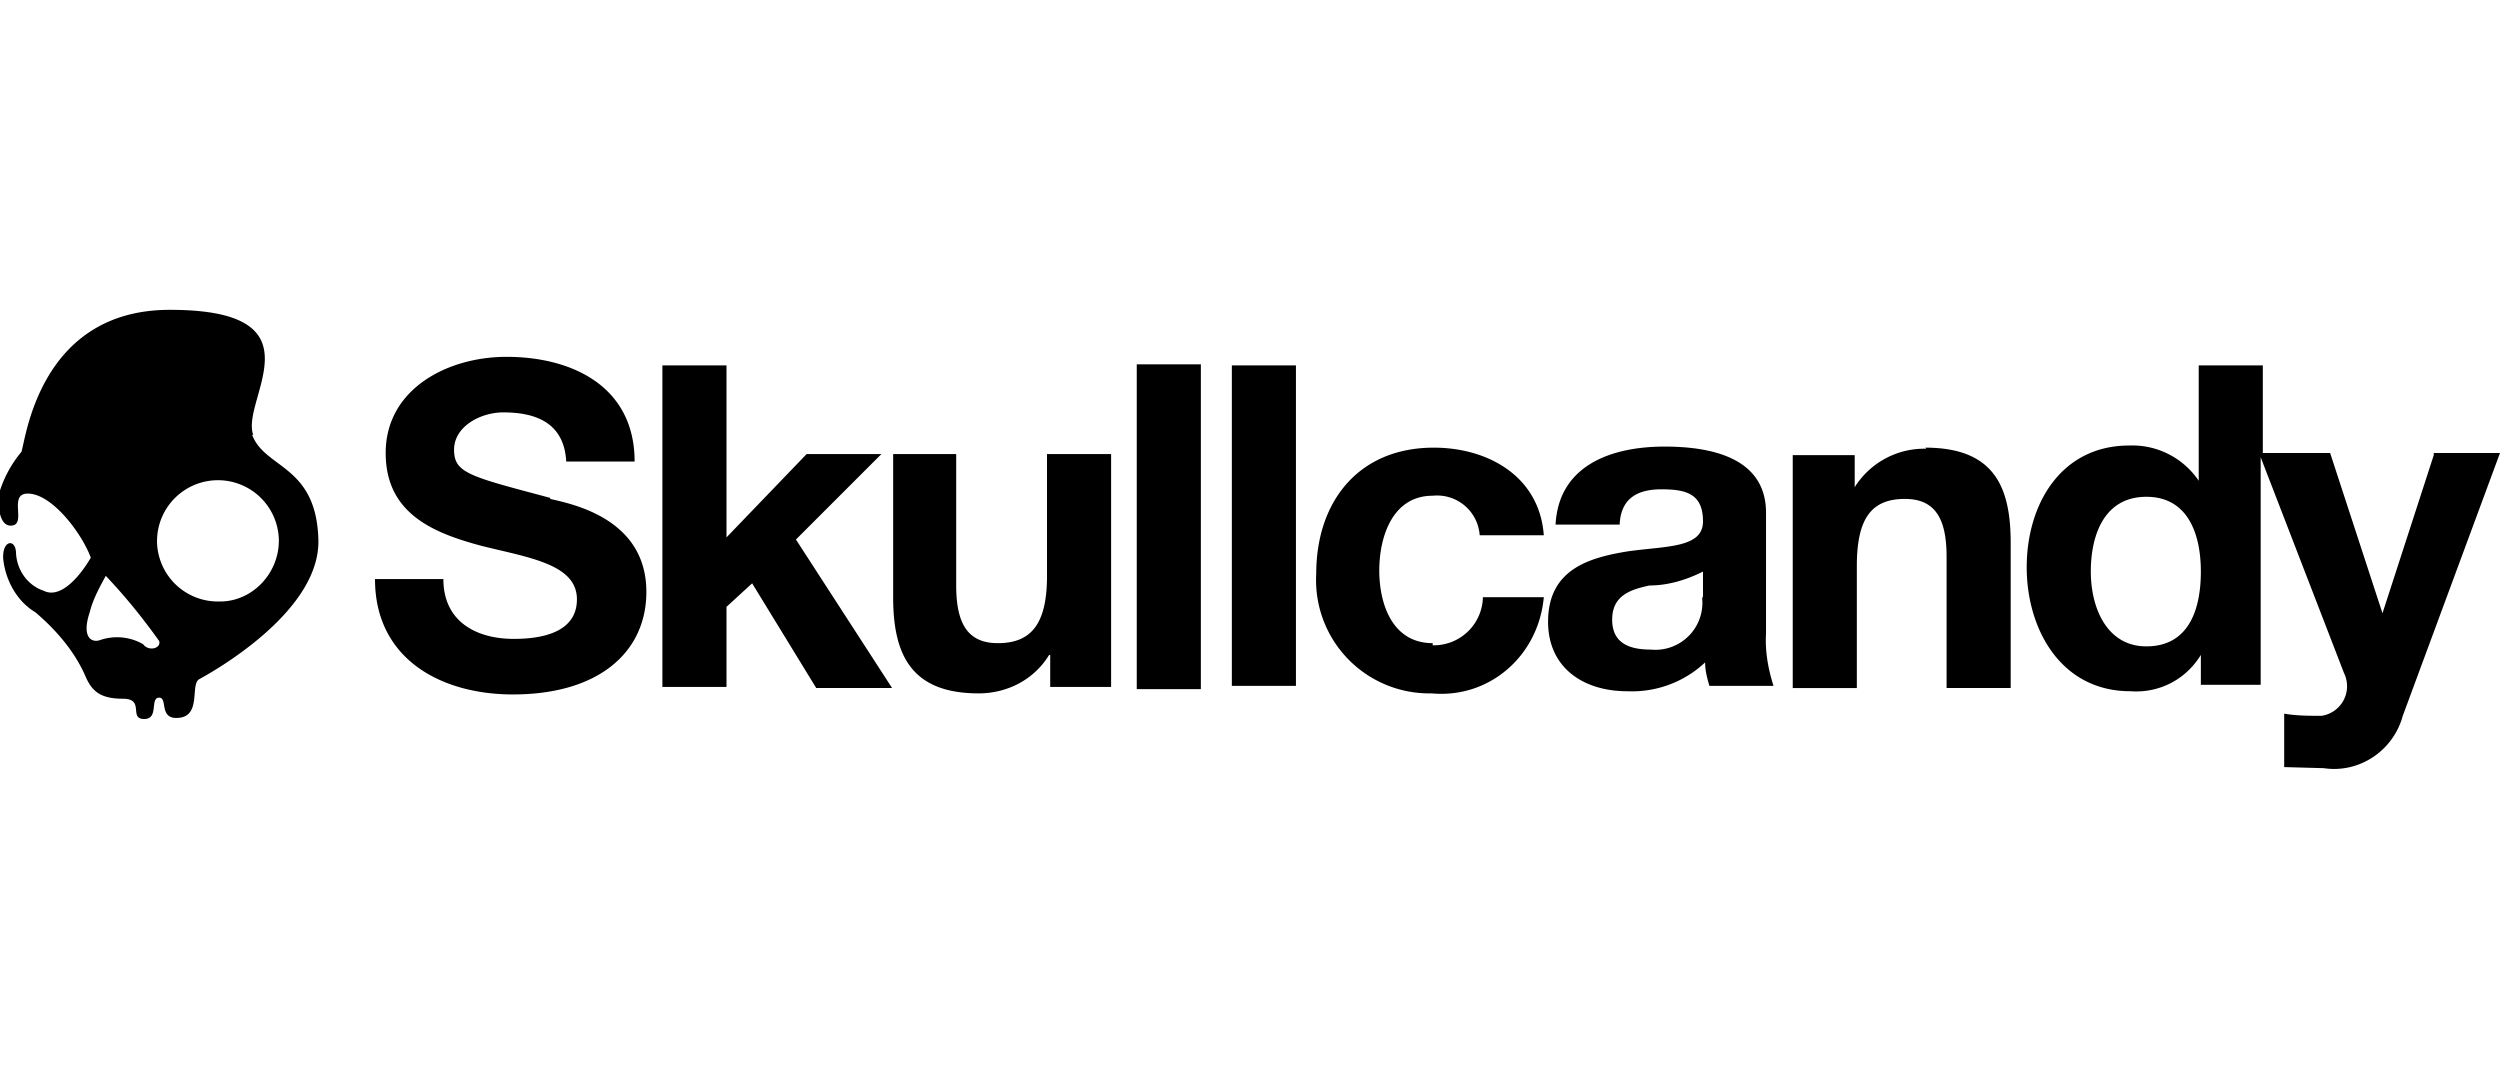 <?xml version="1.0" encoding="utf-8"?>
<svg xmlns="http://www.w3.org/2000/svg" fill="none" viewBox="0 0 234 100">
  <path d="M51.5 46.6c-7.5-2-9-2.3-9-4.5s2.5-3.5 4.6-3.5c3.1 0 5.7 1 5.9 4.6h6.4c0-7-5.8-9.8-12-9.8-5.5 0-11.3 3-11.3 9 0 5.7 4.5 7.5 9 8.7 4.4 1.1 8.9 1.7 8.9 5 0 3.2-3.5 3.7-5.9 3.7-3.5 0-6.6-1.6-6.6-5.6h-6.4C35.1 61.7 41.3 65 48 65c8.1 0 12.5-4 12.5-9.6 0-6.8-6.8-8.2-9-8.7Zm31-4.1h-7L68 50.3V34.2h-6v30.1h6v-7.5l2.4-2.2 6 9.8h7.1l-9-13.9 8-8ZM98 53.9c0 4.4-1.4 6.3-4.6 6.3-2.8 0-3.9-1.8-3.9-5.4V42.5h-5.9v13.4c0 5.4 1.7 9 8 9 2.7 0 5.2-1.3 6.6-3.6h.1v3h5.7V42.5h-6v11.4ZM23.7 40.7C22.5 37.4 30.4 29 15.9 29 3.6 29 2.4 41.3 2 42.3A11 11 0 0 0 0 45.9c-.3 1.6 0 3.3 1 3.3 1.6 0-.3-3 1.6-3 2.3 0 5.1 3.8 5.9 6-1.3 2.2-3 3.8-4.4 3.1-1.5-.5-2.5-1.9-2.6-3.5 0-1.4-1.3-1.3-1.2.5.2 2 1.3 4 3 5 2 1.7 3.7 3.7 4.7 6 .6 1.4 1.4 2.1 3.5 2.1s.5 1.9 2 1.9c1.4 0 .5-2 1.4-2 .8 0 0 1.9 1.6 1.9 2.4 0 1.3-3 2.1-3.6.9-.5 11.4-6.2 11.2-13.1-.2-7-5-6.6-6.2-9.8ZM13.4 60.3a4.9 4.9 0 0 0-4-.4c-.8.3-1.8-.2-1-2.6.3-1.2.9-2.3 1.5-3.4 1.9 2 3.5 4 5 6.1.2.7-1 1-1.5.3Zm7.1-4a5.7 5.7 0 0 1-5.8-5.5 5.7 5.7 0 1 1 11.4-.3v.1c0 3.1-2.5 5.7-5.5 5.7ZM180.3 42a7.7 7.7 0 0 0-6.7 3.6v-3h-5.8v21.8h6V53c0-4.4 1.3-6.3 4.5-6.3 2.8 0 3.9 1.8 3.9 5.4v12.3h6V50.8c0-5.3-1.6-8.9-8-8.9Zm47.5.6L223 57.4l-4.9-15h-6.3v-8.2h-6V45a7.5 7.5 0 0 0-6.5-3.3c-6.4 0-9.6 5.5-9.6 11.4 0 5.8 3.2 11.6 9.7 11.6 2.7.2 5.2-1.1 6.6-3.4v2.8h5.6V42.8l7.8 20.2a2.8 2.8 0 0 1-2.1 4c-1.2 0-2.3 0-3.5-.2v5l3.7.1c3.3.5 6.5-1.6 7.4-4.9l9.1-24.6h-6.2Zm-26.9 17.9c-3.7 0-5.2-3.6-5.2-7 0-3.5 1.3-7 5.2-7 3.9 0 5.1 3.5 5.1 7s-1.1 7-5.1 7Zm-94.5 4h6V34.1h-6v30.1ZM165.3 48c0-5.2-5.2-6.2-9.5-6.2-4.9 0-9.9 1.7-10.2 7.3h6c.1-2.4 1.6-3.3 3.9-3.3s3.9.4 3.9 3c0 2.5-3.4 2.3-7 2.8-3.7.6-7.5 1.7-7.5 6.6 0 4.3 3.3 6.5 7.4 6.5a10 10 0 0 0 7.3-2.7c0 .8.2 1.5.4 2.2h6c-.5-1.6-.8-3.2-.7-4.9V48.1Zm-6 7.8a4.4 4.4 0 0 1-4.8 5c-2 0-3.6-.6-3.6-2.8 0-2.2 1.6-2.8 3.5-3.2 1.7 0 3.4-.5 5-1.3V56Zm-44 8.4h6V34.2h-6v30.1Zm18.8-4c-3.8 0-5-3.7-5-6.8 0-3.1 1.2-7 5-7a4 4 0 0 1 4.4 3.7h6c-.4-5.5-5.2-8.2-10.3-8.2-7 0-11 5-11 11.8A10.6 10.6 0 0 0 134 64.9c5.4.5 10-3.5 10.5-9h-5.7a4.6 4.6 0 0 1-4.7 4.5Z" fill="#000"/>
</svg>